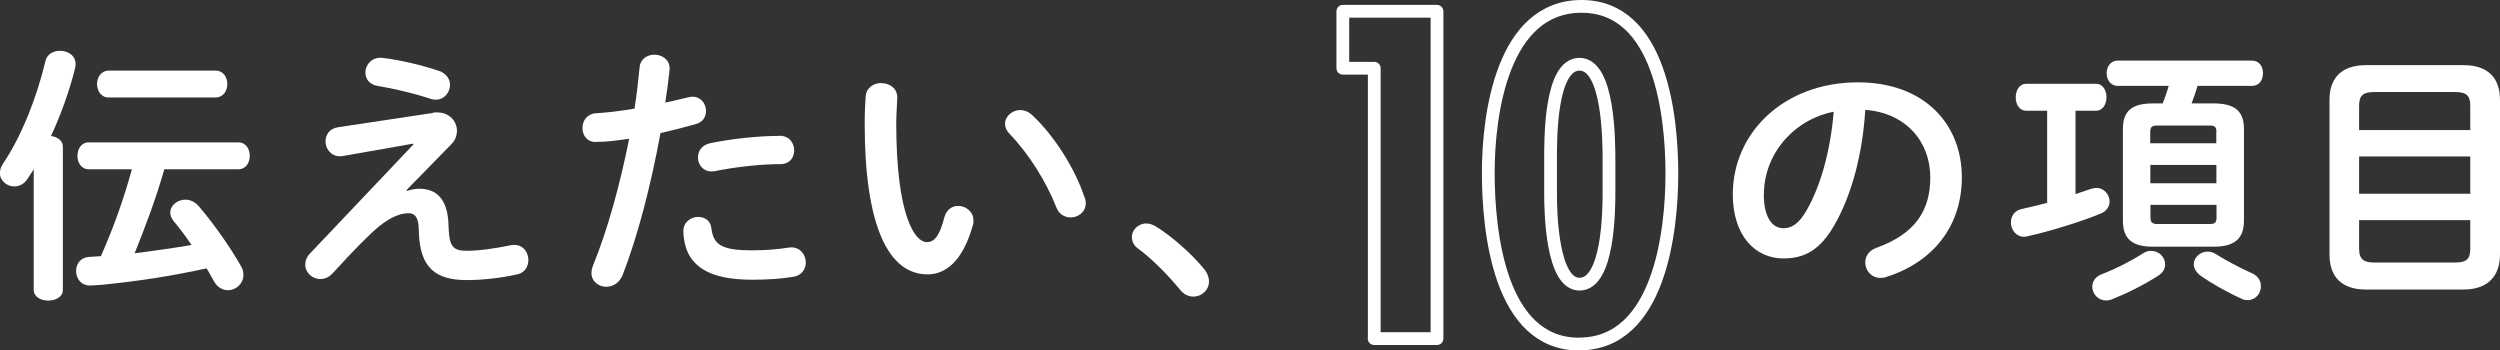 <?xml version="1.0" encoding="UTF-8"?><svg id="_イヤー_2" xmlns="http://www.w3.org/2000/svg" viewBox="0 0 219.5 30.77"><rect x="0" y="0" width="219.5" height="30.77" fill="#333333" stroke="none"/><defs><style>.cls-1{fill:#fff;}.cls-2{fill:none;stroke:#fff;stroke-linecap:round;stroke-linejoin:round;stroke-width:1.12px;}</style></defs><g id="_イヤー_3"><g><path class="cls-1" d="M2.98,14.83c-.19,.31-.38,.59-.57,.88-.31,.47-.73,.66-1.16,.66-.64,0-1.26-.5-1.26-1.18,0-.26,.09-.54,.28-.83,1.59-2.34,2.96-5.78,3.72-9,.14-.62,.71-.9,1.28-.9,.69,0,1.37,.4,1.37,1.18,0,.12-.02,.24-.05,.36-.47,1.89-1.21,4-2.11,5.94,.54,.07,1.04,.38,1.04,.95v12.55c0,.64-.64,.95-1.28,.95s-1.28-.31-1.28-.95V14.83Zm11.44,.05c-.71,2.51-1.63,4.95-2.6,7.36,1.66-.21,3.34-.45,5-.73-.5-.73-1.04-1.47-1.56-2.08-.21-.26-.31-.52-.31-.76,0-.64,.62-1.14,1.33-1.14,.38,0,.81,.17,1.14,.54,1.18,1.35,2.77,3.58,3.74,5.3,.17,.28,.21,.54,.21,.78,0,.76-.66,1.33-1.35,1.33-.47,0-.95-.24-1.26-.83-.19-.33-.38-.71-.62-1.09-2.82,.62-5.66,1.09-9.14,1.44-.31,.02-.85,.07-1.09,.07-.81,0-1.23-.64-1.23-1.28,0-.59,.38-1.18,1.11-1.23l1.07-.07c1.09-2.46,2.01-5.02,2.72-7.63h-3.79c-.66,0-.99-.59-.99-1.18s.33-1.18,.99-1.18h13.14c.66,0,1,.59,1,1.18s-.33,1.18-1,1.18h-6.51Zm-4.88-6.32c-.66,0-1.02-.59-1.02-1.18s.36-1.18,1.02-1.18h9.38c.69,0,1.04,.59,1.04,1.18s-.36,1.18-1.04,1.18H9.54Z"/><path class="cls-1" d="M38.02,9.89c.12-.02,.24-.02,.35-.02,1.09,0,1.75,.78,1.75,1.61,0,.4-.14,.81-.47,1.16l-3.96,4.05,.05,.07c.38-.12,.73-.19,1.07-.19,1.54,0,2.46,.95,2.56,3.01l.02,.5c.07,1.49,.36,1.94,1.54,1.94s2.56-.21,3.81-.47c.14-.02,.26-.05,.4-.05,.81,0,1.25,.66,1.25,1.33,0,.57-.31,1.11-.97,1.26-1.61,.35-3.13,.5-4.45,.5-2.75,0-4.07-1.11-4.19-4.1l-.02-.54c-.05-.88-.35-1.23-.88-1.23-.71,0-1.54,.31-2.58,1.14-.85,.69-2.18,2.04-4.1,4.14-.33,.35-.69,.5-1.07,.5-.71,0-1.33-.57-1.33-1.26,0-.33,.12-.69,.45-1.02l9.05-9.54-.02-.07-6.18,1.09c-.09,.02-.19,.02-.26,.02-.78,0-1.26-.66-1.26-1.3,0-.57,.33-1.14,1.11-1.25l8.31-1.25Zm.52-3.67c.66,.24,.97,.73,.97,1.23,0,.66-.5,1.3-1.23,1.3-.17,0-.33-.02-.52-.09-1.37-.45-3.15-.88-4.57-1.11-.78-.12-1.11-.64-1.11-1.18,0-.64,.5-1.3,1.33-1.3,.07,0,.17,0,.24,.02,1.56,.19,3.5,.66,4.9,1.14Z"/><path class="cls-1" d="M52.32,12.47c-.78,0-1.18-.59-1.18-1.23s.4-1.25,1.21-1.3c.95-.05,2.08-.19,3.36-.4,.21-1.3,.31-2.34,.45-3.65,.07-.73,.69-1.09,1.3-1.09,.66,0,1.33,.43,1.33,1.18v.14c-.12,1.14-.24,1.99-.38,2.89,.66-.14,1.35-.31,2.04-.47,.12-.02,.24-.05,.36-.05,.73,0,1.18,.62,1.18,1.25,0,.5-.28,1-.92,1.16-1.09,.31-2.13,.57-3.08,.78-.85,4.64-1.99,9.02-3.32,12.46-.28,.71-.88,1.04-1.44,1.04-.66,0-1.3-.47-1.3-1.21,0-.21,.05-.43,.14-.66,1.3-3.22,2.34-6.99,3.17-11.13-.97,.14-1.94,.28-2.91,.28Zm9,6.58c.54,0,1.07,.31,1.14,.99,.17,1.52,1.02,1.94,3.6,1.94,1.21,0,2.23-.09,3.17-.24,.07-.02,.19-.02,.26-.02,.81,0,1.26,.69,1.26,1.33,0,.57-.36,1.14-1.09,1.25-1.02,.17-2.2,.26-3.55,.26-3.32,0-4.78-.85-5.54-2.06-.38-.59-.57-1.54-.57-2.2,0-.81,.66-1.26,1.33-1.26Zm7.13-7.13c.85,0,1.28,.64,1.28,1.28s-.4,1.21-1.21,1.21c-1.89,0-4.1,.28-5.78,.62-.09,.02-.21,.02-.28,.02-.73,0-1.18-.59-1.18-1.23,0-.54,.33-1.09,1.09-1.25,1.85-.38,4.19-.64,6.09-.64Z"/><path class="cls-1" d="M77.38,7.3c.71,0,1.4,.43,1.4,1.26,0,.33-.09,1.49-.09,2.23,0,8.29,1.68,10.47,2.68,10.47,.57,0,1.09-.38,1.54-2.16,.19-.71,.69-1.02,1.21-1.02,.69,0,1.35,.5,1.35,1.28,0,.14,0,.26-.05,.4-.88,3.17-2.39,4.33-3.98,4.33-3.43,0-5.52-4.24-5.52-13.24,0-1.09,.05-1.8,.09-2.42,.07-.76,.73-1.14,1.37-1.14Zm17.86,10.04c.07,.19,.09,.35,.09,.5,0,.78-.66,1.25-1.33,1.25-.5,0-1.02-.26-1.26-.9-.85-2.18-2.39-4.67-4.1-6.44-.28-.28-.4-.59-.4-.88,0-.66,.64-1.21,1.35-1.21,.33,0,.71,.14,1.04,.45,1.99,1.85,3.81,4.81,4.59,7.22Z"/><path class="cls-1" d="M99.37,20.85c0-.64,.54-1.23,1.28-1.23,.26,0,.54,.09,.83,.26,1.33,.81,3.15,2.39,4.24,3.74,.31,.38,.43,.76,.43,1.09,0,.76-.64,1.33-1.37,1.33-.4,0-.83-.17-1.16-.59-1.09-1.33-2.53-2.77-3.69-3.62-.4-.28-.54-.64-.54-.97Z"/><path class="cls-1" d="M152.14,17.06c0-5.4,4.48-9.83,10.99-9.83,5.78,0,9.12,3.62,9.12,8.34,0,4.29-2.53,7.44-6.61,8.74-.19,.07-.38,.09-.54,.09-.8,0-1.33-.66-1.33-1.35,0-.52,.28-1.04,1-1.3,3.36-1.21,4.71-3.24,4.71-6.18,0-3.1-2.11-5.66-5.71-5.92-.24,3.93-1.21,7.48-2.68,10.06-1.3,2.3-2.7,2.98-4.52,2.98-2.42,0-4.43-1.94-4.43-5.64Zm2.72,0c0,2.18,.85,2.98,1.71,2.98,.73,0,1.37-.38,2.06-1.59,1.21-2.11,2.08-5.16,2.37-8.64-3.53,.69-6.13,3.74-6.13,7.25Z"/><path class="cls-1" d="M179.72,9.72h-1.82c-.62,0-.92-.59-.92-1.18s.31-1.18,.92-1.18h6.13c.62,0,.92,.59,.92,1.18s-.31,1.18-.92,1.18h-1.8v7.32c.5-.17,.99-.33,1.4-.47,.17-.05,.31-.07,.45-.07,.66,0,1.14,.59,1.14,1.18,0,.43-.24,.85-.78,1.07-1.75,.73-4.5,1.56-6.39,1.99-.12,.02-.24,.05-.33,.05-.73,0-1.16-.64-1.16-1.26,0-.52,.28-1.04,.95-1.18,.64-.14,1.42-.33,2.23-.54V9.72Zm9.17,12.31c.69,0,1.21,.57,1.21,1.18,0,.35-.17,.71-.57,.97-1.23,.8-2.75,1.56-4.12,2.11-.19,.07-.36,.09-.5,.09-.71,0-1.21-.59-1.21-1.21,0-.43,.26-.88,.83-1.09,1.16-.45,2.46-1.09,3.6-1.82,.26-.17,.52-.24,.76-.24Zm5.45-12.95c1.82,0,2.68,.62,2.68,2.25v8.03c0,1.63-.85,2.3-2.68,2.3h-5.3c-1.82,0-2.65-.66-2.65-2.3V11.33c0-1.63,.83-2.25,2.65-2.25h.85c.19-.5,.38-1.02,.52-1.54h-4.48c-.64,0-.97-.57-.97-1.11s.33-1.11,.97-1.11h11.79c.66,0,.97,.54,.97,1.11s-.31,1.11-.97,1.11h-4.78c-.14,.52-.33,1.04-.52,1.54h1.92Zm.26,2.51c0-.45-.14-.57-.62-.57h-4.57c-.45,0-.62,.12-.62,.57v.99h5.8v-.99Zm-5.8,4.5h5.8v-1.61h-5.8v1.61Zm5.19,3.58c.47,0,.62-.12,.62-.57v-1.11h-5.8v1.11c0,.45,.19,.57,.62,.57h4.57Zm3.72,4.31c.57,.26,.8,.71,.8,1.16,0,.62-.47,1.21-1.16,1.21-.17,0-.36-.02-.54-.12-1.37-.62-2.72-1.4-3.58-2.01-.43-.31-.62-.69-.62-1.02,0-.59,.57-1.11,1.21-1.11,.26,0,.52,.07,.76,.24,.92,.57,1.94,1.11,3.13,1.66Z"/><path class="cls-1" d="M207.73,25.42c-2.18,0-3.2-1.16-3.2-3.08V8.77c0-1.89,1.02-3.05,3.2-3.05h8.57c2.18,0,3.2,1.16,3.2,3.05v13.57c0,1.87-1.04,3.08-3.2,3.08h-8.57Zm9.16-16.13c0-.9-.33-1.21-1.35-1.21h-7.06c-1.02,0-1.35,.31-1.35,1.21v2.13h9.76v-2.13Zm-9.76,7.72h9.76v-3.27h-9.76v3.27Zm8.41,6.04c1.02,0,1.35-.31,1.35-1.21v-2.51h-9.76v2.51c0,.97,.45,1.21,1.35,1.21h7.06Z"/></g><g><path class="cls-2" d="M120.66,29.73V5.99h-2.76V.99h8.27V29.73h-5.52Z"/><path class="cls-2" d="M138.64,30.21c-6.98,0-7.97-9.87-7.97-15.04s1.25-14.61,8.19-14.61,7.93,9.65,7.93,14.69-1.08,14.95-8.14,14.95Zm2.63-15.99c0-1.77,0-8.58-2.59-8.58s-2.54,6.64-2.54,8.36v3.02c0,1.68,.13,7.93,2.54,7.93,2.54,0,2.59-6.42,2.59-8.14v-2.59Z"/></g></g></svg>